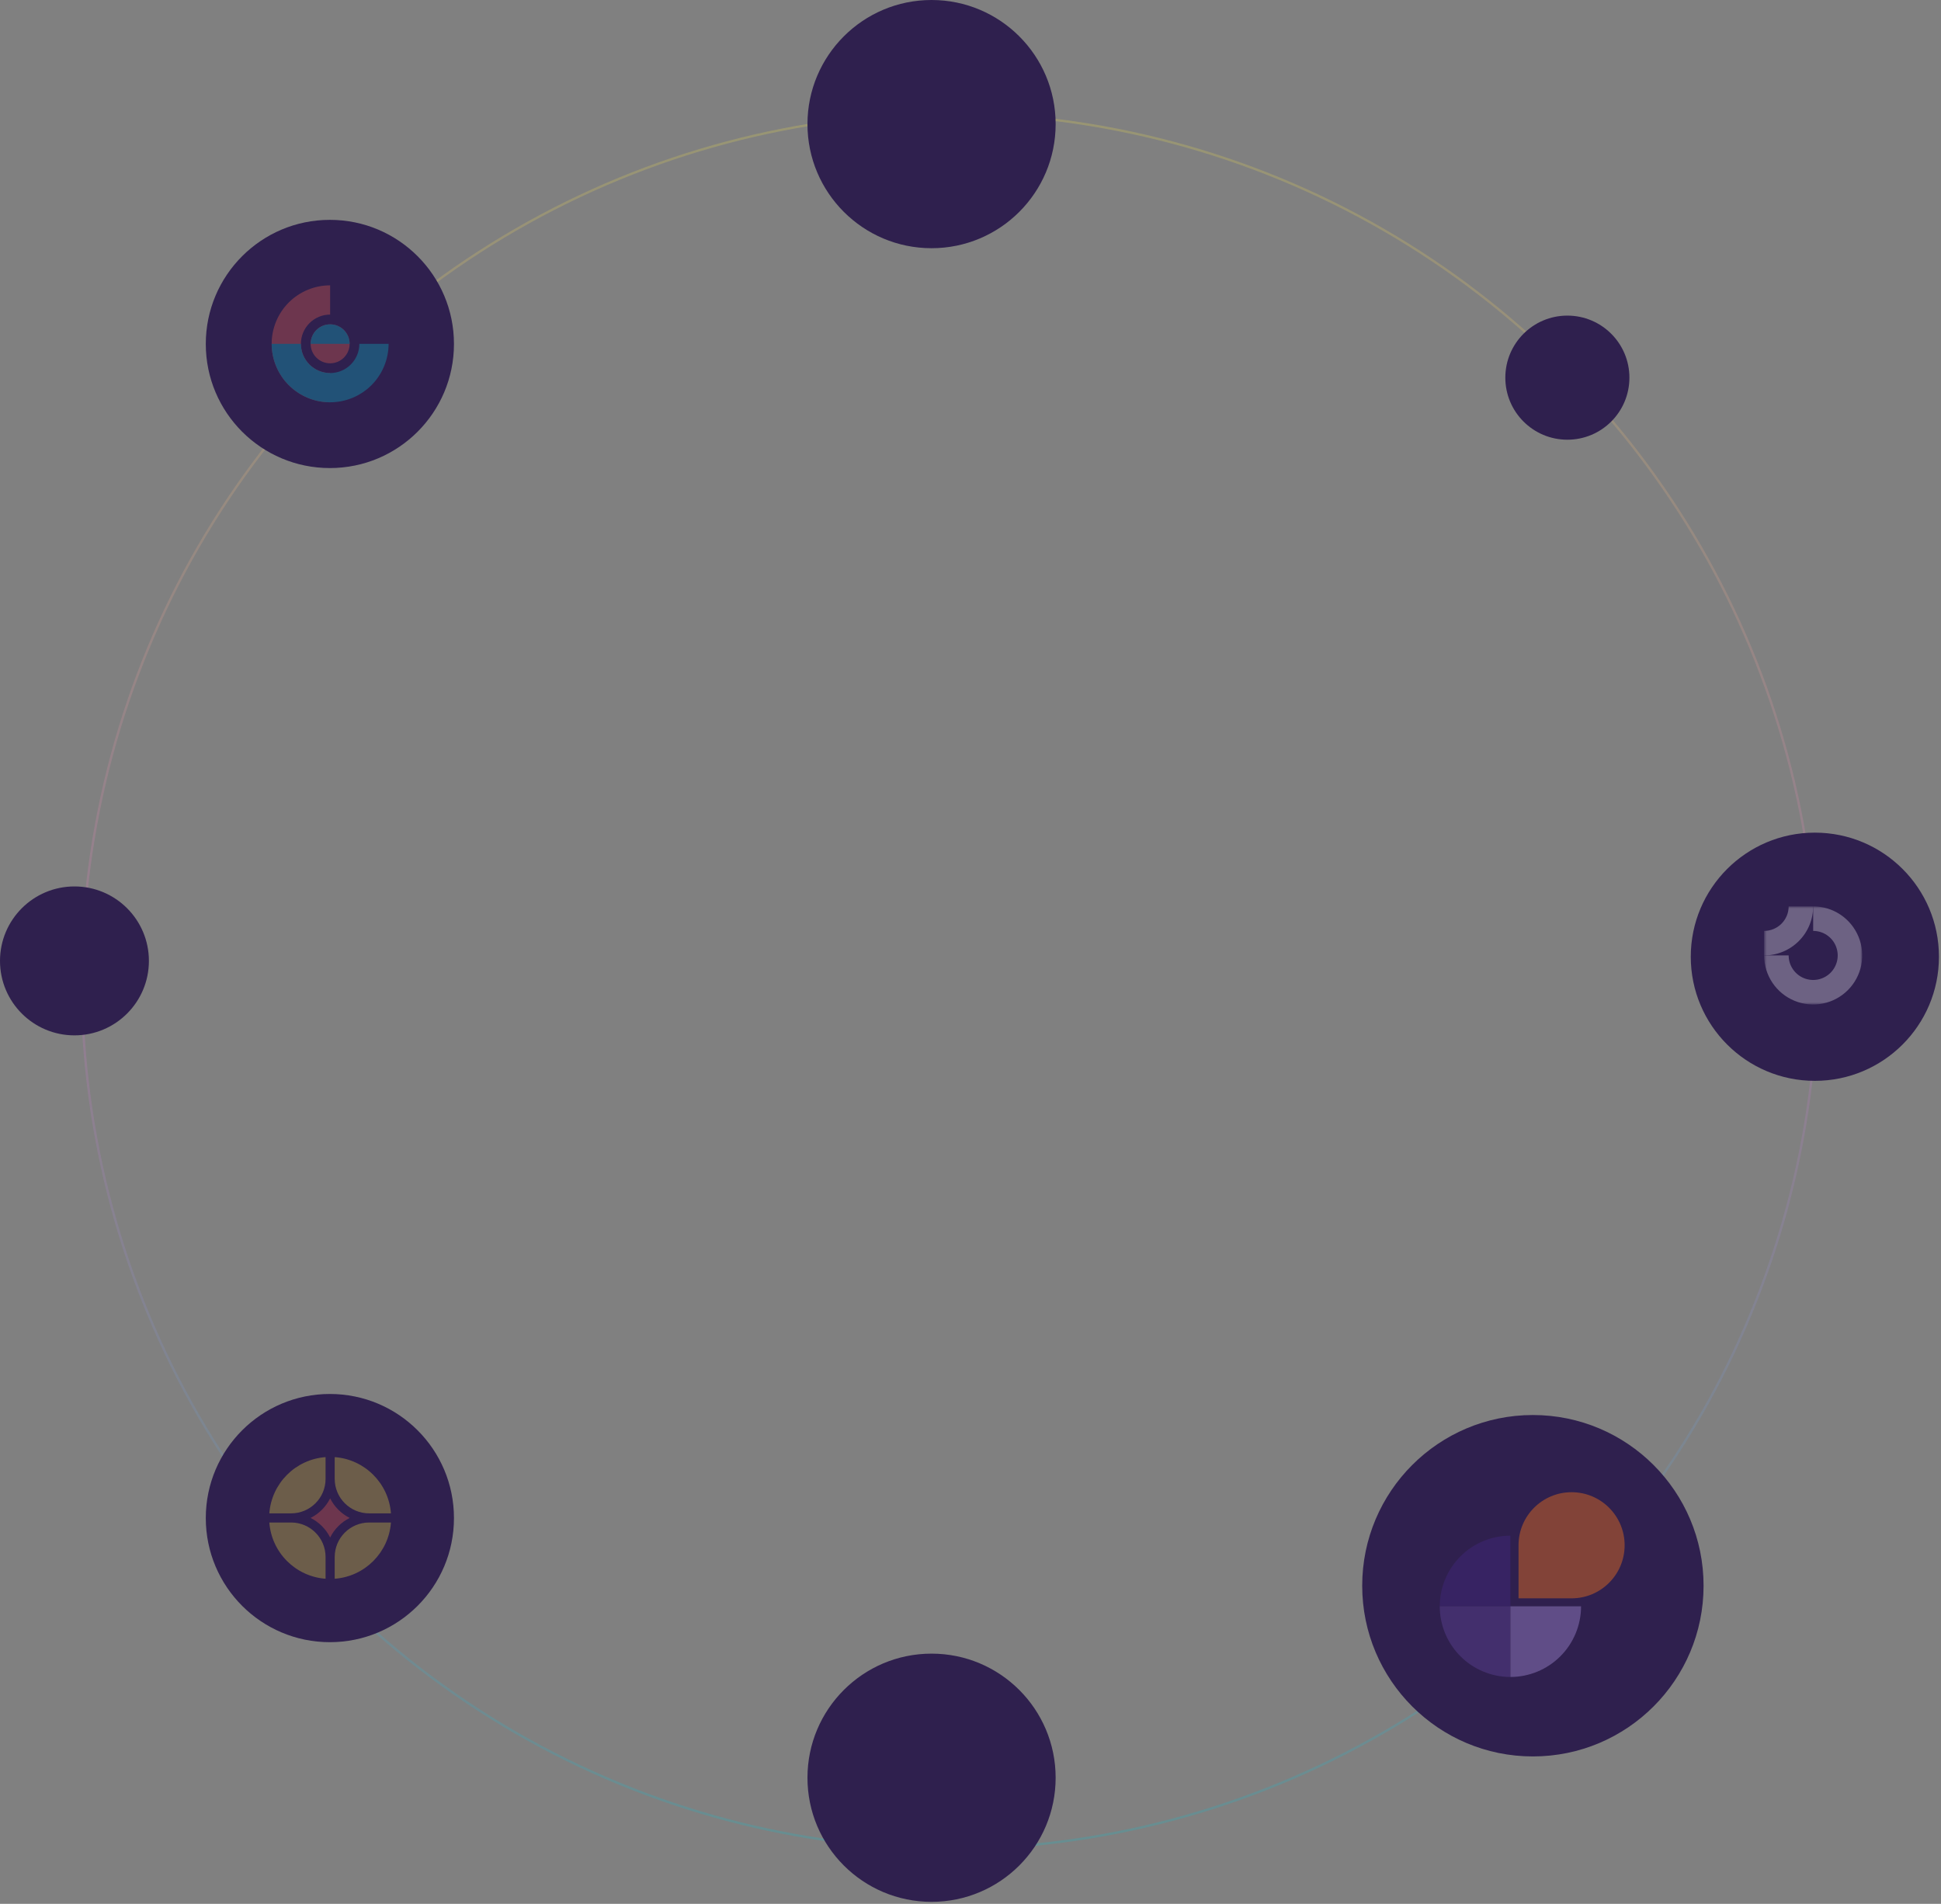 <svg width="830" height="814" viewBox="0 0 830 814" fill="none" xmlns="http://www.w3.org/2000/svg">
<rect x="0" y="0" width="830" height="814" fill="#808080" stroke="none"/>
<circle cx="406" cy="419.5" r="371" stroke="url(#paint0_linear_59_397)" stroke-opacity="0.2"/>
<circle cx="398.346" cy="53.061" r="53.061" fill="#2F204E"/>
<circle cx="31.837" cy="410.837" r="31.837" fill="#2F204E"/>
<circle cx="776.061" cy="409.061" r="53.061" fill="#2F204E"/>
<g opacity="0.3">
<mask id="mask0_59_397" style="mask-type:luminance" maskUnits="userSpaceOnUse" x="754" y="387" width="44" height="43">
<path d="M797.145 387H754.145V430H797.145V387Z" fill="white"/>
</mask>
<g mask="url(#mask0_59_397)">
<mask id="mask1_59_397" style="mask-type:luminance" maskUnits="userSpaceOnUse" x="754" y="387" width="43" height="43">
<path d="M796.318 387.525H754.367V429.476H796.318V387.525Z" fill="white"/>
</mask>
<g mask="url(#mask1_59_397)">
<path fill-rule="evenodd" clip-rule="evenodd" d="M781.17 399.78C779.445 398.628 777.417 398.013 775.343 398.013V387.525C779.491 387.525 783.547 388.755 786.996 391.06C790.446 393.365 793.134 396.641 794.722 400.473C796.309 404.306 796.725 408.524 795.915 412.593C795.106 416.661 793.108 420.399 790.175 423.332C787.241 426.266 783.504 428.264 779.435 429.073C775.366 429.882 771.149 429.467 767.316 427.879C763.483 426.292 760.207 423.603 757.902 420.154C755.597 416.704 754.367 412.649 754.367 408.501H764.855C764.855 410.575 765.47 412.603 766.623 414.327C767.775 416.052 769.413 417.396 771.329 418.19C773.246 418.984 775.354 419.191 777.389 418.787C779.423 418.382 781.292 417.383 782.759 415.917C784.226 414.45 785.224 412.581 785.629 410.547C786.034 408.512 785.826 406.403 785.032 404.487C784.238 402.571 782.894 400.933 781.17 399.78Z" fill="white"/>
<path fill-rule="evenodd" clip-rule="evenodd" d="M764.855 387.525C764.855 388.902 764.584 390.266 764.057 391.538C763.53 392.811 762.757 393.967 761.783 394.941C760.809 395.915 759.653 396.687 758.381 397.214C757.108 397.741 755.744 398.013 754.367 398.013L754.367 408.501C757.122 408.501 759.849 407.958 762.394 406.904C764.939 405.85 767.251 404.305 769.199 402.357C771.147 400.409 772.692 398.097 773.746 395.552C774.8 393.007 775.343 390.279 775.343 387.525L764.855 387.525Z" fill="white"/>
</g>
</g>
</g>
<circle cx="670.23" cy="161.47" r="26.53" fill="#2F204E"/>
<circle cx="141.061" cy="147.061" r="53.061" fill="#2F204E"/>
<g opacity="0.3" clip-path="url(#clip0_59_397)">
<path d="M141.168 122C137.885 122 134.634 122.647 131.601 123.903C128.568 125.159 125.812 127.001 123.49 129.322C121.169 131.644 119.327 134.4 118.071 137.433C116.815 140.466 116.168 143.717 116.168 147C116.168 150.283 116.815 153.534 118.071 156.567C119.327 159.6 121.169 162.356 123.49 164.678C125.812 166.999 128.568 168.841 131.601 170.097C134.634 171.353 137.885 172 141.168 172V159.5C139.526 159.5 137.901 159.177 136.384 158.548C134.868 157.92 133.49 157 132.329 155.839C131.168 154.678 130.248 153.3 129.62 151.784C128.991 150.267 128.668 148.642 128.668 147C128.668 145.358 128.991 143.733 129.62 142.216C130.248 140.7 131.168 139.322 132.329 138.161C133.49 137 134.868 136.08 136.384 135.452C137.901 134.823 139.526 134.5 141.168 134.5V122Z" fill="#FF6D4E"/>
<path d="M141.169 155.335C145.772 155.335 149.502 151.604 149.502 147.001C149.502 142.399 145.772 138.668 141.169 138.668C136.567 138.668 132.836 142.399 132.836 147.001C132.836 151.604 136.567 155.335 141.169 155.335Z" fill="#FF6D4E"/>
<path d="M116.168 147C116.168 150.283 116.815 153.534 118.071 156.567C119.327 159.6 121.169 162.356 123.49 164.678C125.812 166.999 128.568 168.841 131.601 170.097C134.634 171.353 137.885 172 141.168 172C144.451 172 147.702 171.353 150.735 170.097C153.768 168.841 156.524 166.999 158.846 164.678C161.167 162.356 163.009 159.6 164.265 156.567C165.521 153.534 166.168 150.283 166.168 147H153.668C153.668 148.642 153.345 150.267 152.716 151.784C152.088 153.3 151.168 154.678 150.007 155.839C148.846 157 147.468 157.92 145.952 158.548C144.435 159.177 142.81 159.5 141.168 159.5C139.526 159.5 137.901 159.177 136.384 158.548C134.868 157.92 133.49 157 132.329 155.839C131.168 154.678 130.248 153.3 129.62 151.784C128.991 150.267 128.668 148.642 128.668 147H116.168Z" fill="#02C9D6"/>
<path d="M149.503 147.002C149.503 144.791 148.625 142.672 147.062 141.109C145.499 139.546 143.379 138.668 141.169 138.668C138.959 138.668 136.84 139.546 135.277 141.109C133.714 142.672 132.836 144.791 132.836 147.002H141.169H149.503Z" fill="#02C9D6"/>
</g>
<circle cx="141.061" cy="649.061" r="53.061" fill="#2F204E"/>
<g opacity="0.3" clip-path="url(#clip1_59_397)">
<path d="M167.173 650.956H157.859C149.724 650.956 143.129 657.551 143.129 665.687V675C155.969 674.048 166.221 663.796 167.173 650.956Z" fill="#FDEE40"/>
<path d="M139.218 675V665.687C139.218 657.551 132.623 650.956 124.487 650.956H115.174C116.126 663.796 126.378 674.048 139.218 675Z" fill="#FDEE40"/>
<path d="M167.173 647.044C166.221 634.204 155.969 623.952 143.129 623V632.314C143.129 640.449 149.724 647.044 157.859 647.044H167.173Z" fill="#FDEE40"/>
<path d="M139.218 623C126.378 623.952 116.126 634.204 115.174 647.044H124.487C132.623 647.044 139.218 640.449 139.218 632.314V623Z" fill="#FDEE40"/>
<path d="M132.809 649C136.423 647.194 139.368 644.248 141.174 640.634C142.98 644.248 145.925 647.194 149.539 649C145.925 650.806 142.98 653.751 141.174 657.365C139.368 653.751 136.423 650.806 132.809 649Z" fill="#FF6D4E"/>
</g>
<circle cx="655.485" cy="677.985" r="72.986" fill="#2F204E"/>
<g opacity="0.4" clip-path="url(#clip2_59_397)">
<path d="M615.658 686.788C615.658 682.82 616.44 678.891 617.958 675.226C619.477 671.56 621.702 668.229 624.508 665.424C627.313 662.618 630.644 660.392 634.31 658.874C637.975 657.356 641.904 656.574 645.872 656.574V686.788H615.658Z" fill="#442781"/>
<path d="M615.658 686.786C615.658 690.753 616.44 694.682 617.958 698.348C619.477 702.014 621.702 705.344 624.508 708.15C627.313 710.956 630.644 713.181 634.31 714.7C637.975 716.218 641.904 717 645.872 717V686.786H615.658Z" fill="#61459C"/>
<path d="M676.084 686.786C676.084 690.753 675.303 694.682 673.785 698.348C672.267 702.014 670.041 705.344 667.235 708.15C664.43 710.956 661.099 713.181 657.433 714.7C653.768 716.218 649.839 717 645.871 717V686.786H676.084Z" fill="#A992DB"/>
<path d="M694.717 660.686C694.717 673.215 684.56 683.371 672.031 683.371H649.346V660.686C649.346 648.157 659.502 638 672.031 638C684.56 638 694.717 648.157 694.717 660.686Z" fill="#FF7917"/>
</g>
<circle cx="398.346" cy="760.079" r="53.061" fill="#2F204E"/>
<defs>
<linearGradient id="paint0_linear_59_397" x1="406" y1="48" x2="406" y2="791" gradientUnits="userSpaceOnUse">
<stop stop-color="#FDEE40"/>
<stop offset="0.5" stop-color="#E673D4"/>
<stop offset="1" stop-color="#02C9D6"/>
</linearGradient>
<clipPath id="clip0_59_397">
<rect width="50.5" height="50" fill="white" transform="translate(116 122)"/>
</clipPath>
<clipPath id="clip1_59_397">
<rect width="52.52" height="52" fill="white" transform="translate(115 623)"/>
</clipPath>
<clipPath id="clip2_59_397">
<rect width="79.79" height="79" fill="white" transform="translate(615 638)"/>
</clipPath>
</defs>
</svg>
